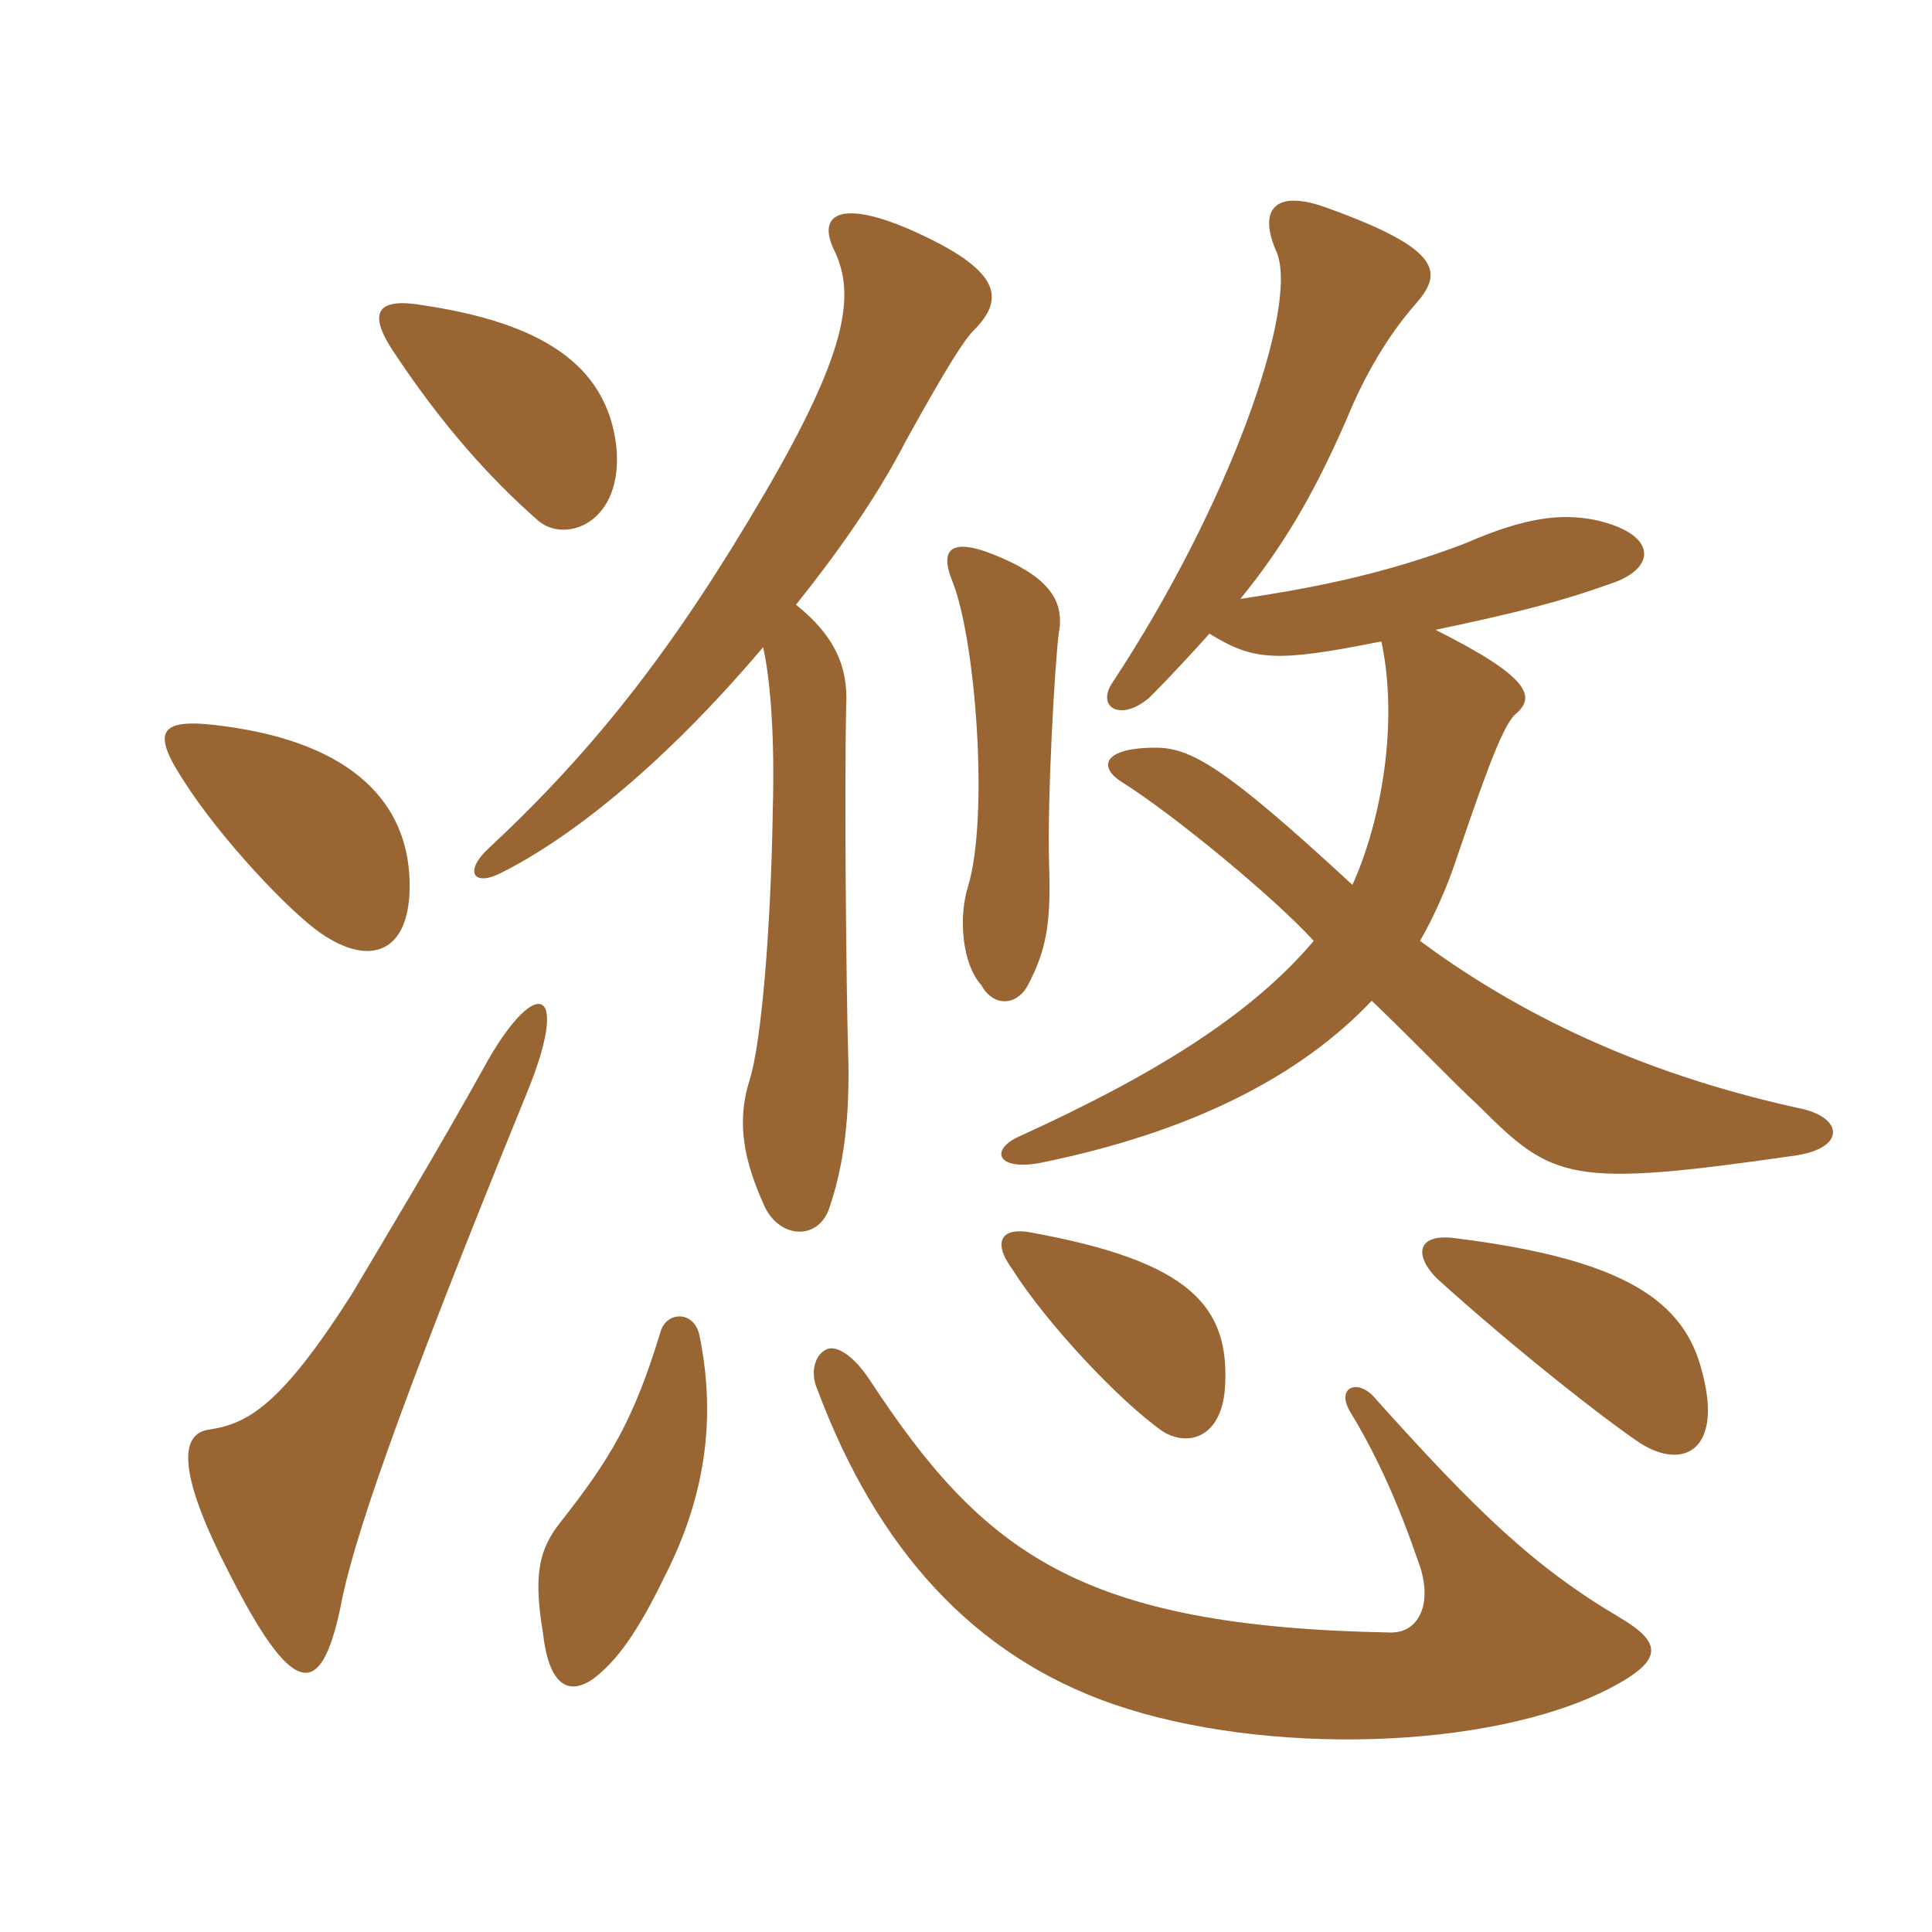 <svg xmlns="http://www.w3.org/2000/svg" xmlns:xlink="http://www.w3.org/1999/xlink" width="150" height="150"><path fill="#996633" padding="10" d="M125.70 125.55C119.10 121.65 114.60 117.30 106.80 108.60C105.45 106.95 103.65 107.70 104.85 109.65C106.95 113.10 108.60 116.85 110.10 121.20C111.30 124.35 110.25 126.75 108 126.75C83.85 126.30 76.35 120.60 67.50 107.10C66.30 105.30 65.10 104.55 64.35 104.70C63.30 105 62.85 106.50 63.45 107.85C68.10 120.30 75.60 128.55 86.40 132.30C98.10 136.35 115.65 135.90 124.95 131.10C129.30 128.85 129 127.50 125.70 125.55ZM54.30 103.65C53.85 101.70 51.75 101.85 51.30 103.35C49.20 110.25 47.40 113.25 43.50 118.20C41.85 120.30 41.40 122.25 42.15 126.75C42.60 130.80 44.10 131.70 46.05 130.35C47.85 129 49.50 126.75 51.60 122.40C55.05 115.65 55.50 109.50 54.30 103.65ZM40.95 84.75C44.25 76.65 41.70 75.75 37.95 82.20C34.05 89.25 29.70 96.45 27.30 100.50C21.75 109.20 19.20 110.55 16.20 111C14.10 111.30 13.65 114 17.55 121.65C22.80 132.15 24.90 131.85 26.40 124.95C27.30 120 30.60 110.10 40.95 84.75ZM132.15 106.50C130.80 101.10 126.30 97.80 113.10 96.15C110.10 95.70 109.65 97.35 111.60 99.30C117.75 104.85 124.65 110.25 127.35 112.05C130.65 114.15 133.80 112.65 132.15 106.50ZM95.10 107.85C95.55 101.40 92.40 97.95 80.10 95.70C77.85 95.25 76.95 96.30 78.60 98.55C81.15 102.60 86.85 108.75 90.30 111.15C92.25 112.35 94.80 111.60 95.10 107.85ZM31.80 68.40C31.65 62.40 27.45 57.75 17.55 56.40C12.30 55.65 11.70 56.70 14.25 60.60C17.10 65.10 22.50 70.80 24.90 72.45C28.80 75.15 31.95 73.95 31.80 68.40ZM82.20 49.20C82.65 46.80 81.60 45 77.85 43.35C73.80 41.55 72.90 42.60 73.95 45.15C75.75 49.65 76.80 63.45 75.15 68.85C74.40 71.25 74.70 74.85 76.20 76.50C77.10 78.15 78.90 78.15 79.80 76.50C81.30 73.65 81.60 71.55 81.45 67.05C81.30 61.95 81.90 51.45 82.20 49.20ZM59.25 50.25C59.85 52.95 60.15 57.45 60 62.85C59.85 72.30 59.10 81 58.20 83.85C57.15 87.15 57.75 90.15 59.40 93.75C60.60 96.15 63.45 96.30 64.35 93.90C65.55 90.45 66 86.55 65.85 81.75C65.70 76.65 65.55 61.35 65.70 54.75C65.85 51.75 64.80 49.35 61.80 46.95C64.80 43.20 67.95 38.85 70.35 34.20C73.50 28.50 74.85 26.40 75.60 25.65C78 23.25 77.70 21.15 71.70 18.30C65.40 15.30 63.30 16.50 64.80 19.50C66.45 22.95 65.70 27.45 59.40 38.25C52.65 49.80 46.50 57.90 37.95 65.85C36 67.65 36.75 68.85 38.85 67.80C44.55 64.95 51.75 59.10 59.25 50.25ZM93.90 49.20C97.35 51.30 99 51.45 107.25 49.80C108.60 56.10 107.25 63.75 105 68.70C94.95 59.40 92.40 58.05 89.70 58.05C85.65 58.05 85.20 59.55 87.15 60.75C91.20 63.30 99 69.75 102 73.05C97.05 78.90 89.40 83.55 79.20 88.20C76.80 89.25 77.40 90.90 80.70 90.30C92.55 87.90 100.95 83.55 106.50 77.70C109.65 80.70 113.25 84.45 114.75 85.80C120.60 91.65 121.80 92.25 139.50 89.70C143.25 89.10 143.10 86.85 139.95 86.10C128.85 83.70 118.95 79.50 110.25 73.05C111.30 71.25 112.35 68.85 112.95 67.05C115.05 60.90 116.55 56.55 117.60 55.50C119.25 54.15 118.95 52.65 111.45 48.90C117.90 47.55 121.35 46.65 125.10 45.30C128.70 44.10 128.70 41.40 123.75 40.35C121.35 39.90 118.65 40.05 113.85 42.15C107.25 44.70 101.25 45.75 96.30 46.50C99.60 42.45 102 38.40 104.55 32.55C105.90 29.25 107.70 26.10 109.95 23.55C112.05 21.15 111.90 19.35 103.20 16.20C98.85 14.55 97.65 16.35 99.15 19.65C100.80 24 95.40 39.30 86.40 52.95C85.05 54.90 87 56.10 89.25 54.15C90.90 52.50 92.55 50.70 93.90 49.20ZM47.85 34.65C47.10 28.20 41.85 25.05 32.85 23.70C29.40 23.10 28.50 24.15 30.45 27.15C34.20 32.85 37.95 37.05 41.70 40.35C43.80 42.30 48.45 40.65 47.85 34.65Z"/></svg>